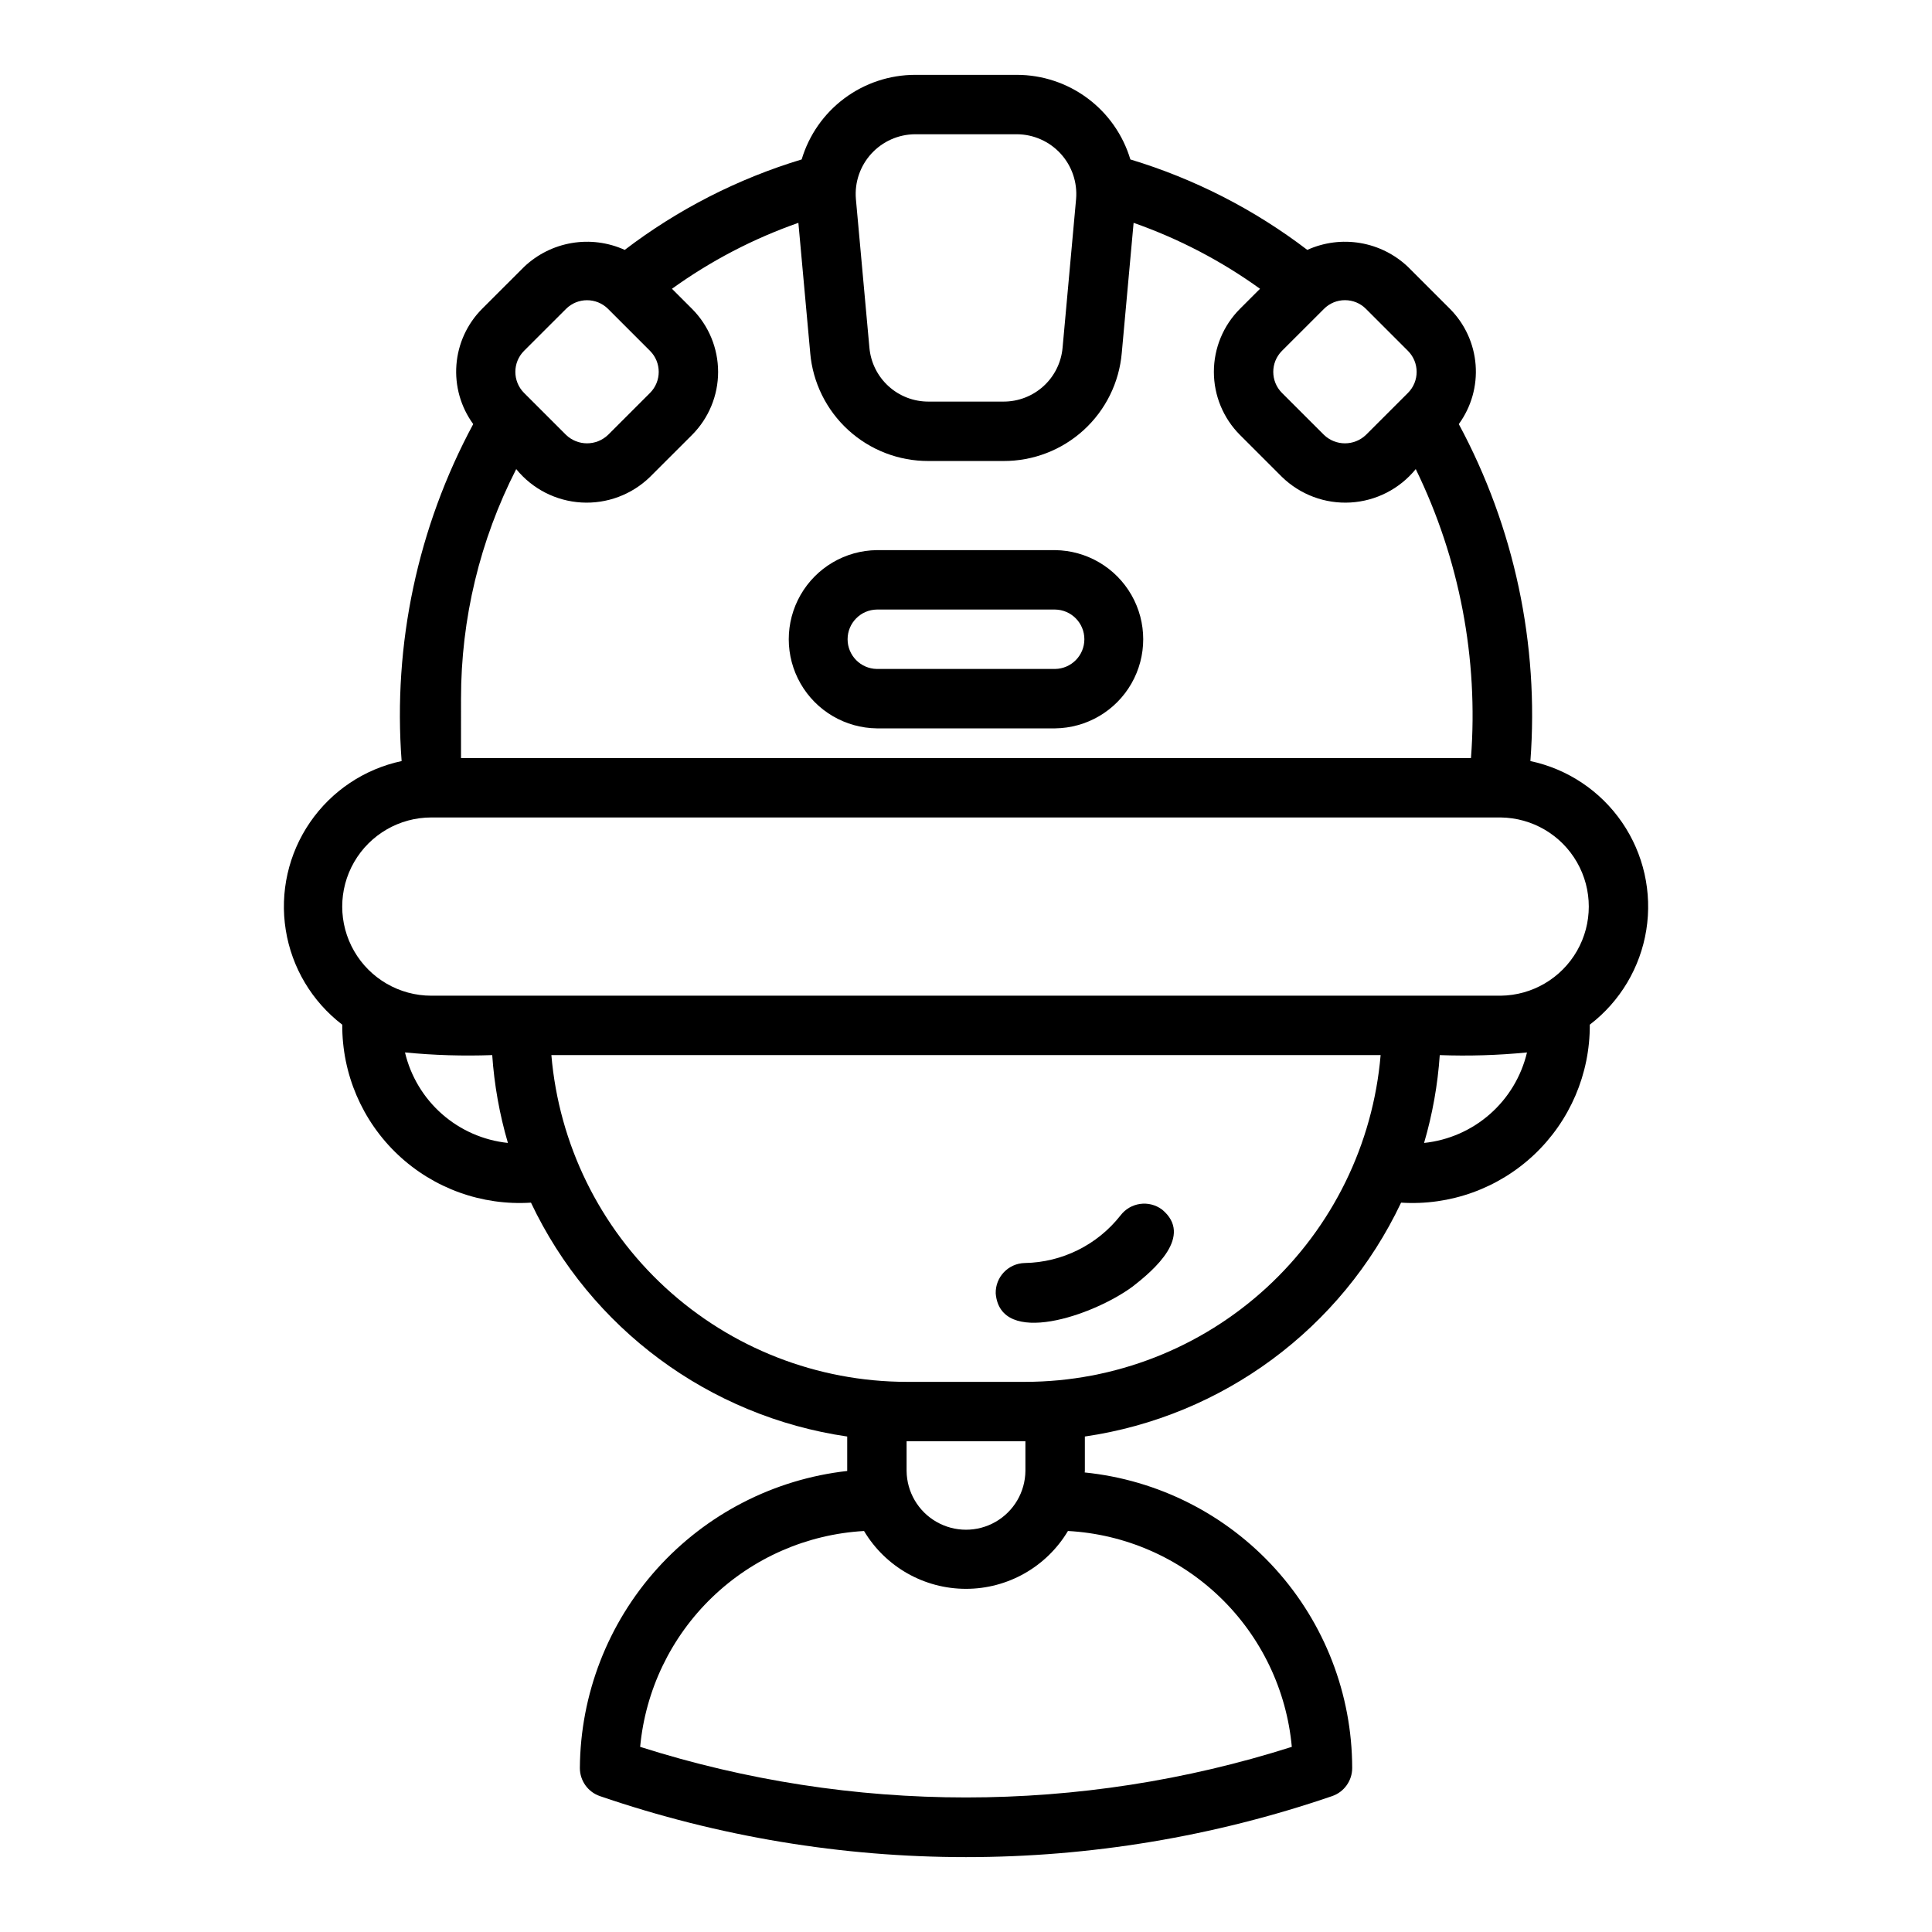 <?xml version="1.0" encoding="UTF-8"?>
<!-- Uploaded to: ICON Repo, www.svgrepo.com, Generator: ICON Repo Mixer Tools -->
<svg fill="#000000" width="800px" height="800px" version="1.1" viewBox="144 144 512 512" xmlns="http://www.w3.org/2000/svg">
 <g>
  <path d="m549.57 345.69c2.332-30.969-4.25-61.953-18.973-89.297 3.305-4.539 4.887-10.102 4.457-15.699-0.43-5.594-2.836-10.855-6.793-14.836l-11.133-11.129c-3.492-3.32-7.898-5.523-12.652-6.324-4.754-0.805-9.641-0.168-14.031 1.82-14.066-10.734-29.949-18.855-46.887-23.973-1.938-6.473-5.906-12.148-11.32-16.184-5.414-4.039-11.984-6.223-18.738-6.234h-26.996c-6.754 0.012-13.324 2.195-18.738 6.234-5.414 4.035-9.383 9.711-11.316 16.184-16.941 5.117-32.824 13.238-46.891 23.973-4.391-1.988-9.273-2.625-14.027-1.82-4.754 0.801-9.156 3.004-12.652 6.324l-11.141 11.133 0.004-0.004c-3.957 3.981-6.363 9.242-6.789 14.836-0.43 5.594 1.148 11.16 4.453 15.695-14.719 27.344-21.305 58.332-18.973 89.301-9.879 2.106-18.574 7.922-24.289 16.254-5.715 8.328-8.012 18.535-6.418 28.508 1.59 9.977 6.949 18.961 14.973 25.098-0.074 13.035 5.269 25.512 14.75 34.457 9.48 8.941 22.254 13.543 35.262 12.707 15.797 33.383 47.254 56.648 83.805 61.98v9.129c-19.398 2.18-37.32 11.395-50.379 25.902-13.055 14.508-20.34 33.301-20.469 52.816 0 3.367 2.137 6.359 5.32 7.449 62.879 21.555 131.15 21.555 194.03 0 3.184-1.09 5.324-4.082 5.324-7.449-0.027-19.516-7.289-38.324-20.383-52.793-13.098-14.469-31.094-23.566-50.508-25.531 0.004-0.133 0.043-0.262 0.043-0.395v-9.129c36.547-5.332 68.004-28.598 83.805-61.98 13.004 0.836 25.777-3.766 35.258-12.707 9.484-8.945 14.824-21.422 14.75-34.457 8.023-6.137 13.383-15.121 14.977-25.098 1.59-9.973-0.707-20.18-6.422-28.508-5.715-8.332-14.41-14.148-24.289-16.254zm-49.141-122.14c2.086-0.008 4.094 0.824 5.562 2.305l11.133 11.133c3.066 3.078 3.07 8.055 0.004 11.133l-11.141 11.133 0.004-0.004c-3.109 2.984-8.016 2.984-11.125 0l-11.137-11.129c-3.066-3.078-3.066-8.055-0.004-11.133l11.141-11.133c1.469-1.48 3.473-2.312 5.562-2.305zm-113.93-43.973h27-0.004c4.414 0.027 8.617 1.898 11.594 5.156 2.977 3.258 4.457 7.613 4.086 12.012l-3.578 39.359c-0.34 3.918-2.137 7.566-5.043 10.219-2.906 2.656-6.703 4.117-10.637 4.102h-19.84c-3.934 0.016-7.731-1.445-10.637-4.102-2.902-2.652-4.703-6.301-5.043-10.219l-3.578-39.359c-0.371-4.398 1.113-8.754 4.09-12.012 2.977-3.258 7.176-5.129 11.59-5.156zm-103.63 57.41 11.141-11.133c3.078-3.055 8.047-3.055 11.125 0l11.133 11.133c3.066 3.078 3.066 8.055 0.004 11.133l-11.137 11.133v-0.004c-3.109 2.984-8.02 2.984-11.129 0l-11.133-11.129c-3.066-3.078-3.066-8.055-0.004-11.133zm-16.695 92.156c-0.008-21.148 5.004-41.996 14.629-60.828 4.262 5.246 10.531 8.461 17.277 8.852 6.746 0.395 13.348-2.07 18.188-6.785l11.141-11.133c4.418-4.434 6.898-10.438 6.898-16.695-0.004-6.262-2.484-12.266-6.902-16.699l-5.328-5.328v0.004c10.273-7.402 21.555-13.289 33.504-17.477l3.137 34.48h-0.004c0.68 7.836 4.281 15.133 10.094 20.441 5.809 5.305 13.402 8.23 21.27 8.195h19.84c7.867 0.035 15.461-2.891 21.273-8.195 5.809-5.309 9.41-12.605 10.09-20.441l3.137-34.48h-0.004c11.949 4.188 23.234 10.074 33.504 17.477l-5.332 5.328 0.004-0.004c-4.422 4.434-6.902 10.441-6.898 16.699 0 6.258 2.481 12.266 6.898 16.695l11.137 11.133c4.84 4.715 11.441 7.18 18.188 6.785 6.746-0.391 13.016-3.606 17.277-8.852 11.59 23.773 16.641 50.203 14.633 76.574h-267.65zm-14.848 93.762c7.68 0.754 15.402 0.988 23.117 0.703 0.543 7.891 1.934 15.695 4.156 23.281-6.473-0.68-12.57-3.352-17.457-7.648-4.883-4.297-8.316-10.004-9.816-16.336zm235.02 184.03c-56.176 17.879-116.52 17.879-172.7 0 1.406-15.055 8.168-29.109 19.055-39.605 10.887-10.496 25.18-16.742 40.277-17.598 5.68 9.508 15.941 15.328 27.02 15.328s21.34-5.824 27.02-15.332c15.109 0.824 29.418 7.059 40.309 17.562 10.891 10.504 17.641 24.578 19.016 39.645zm-70.602-73.113c-0.062 5.582-3.074 10.715-7.922 13.492-4.844 2.773-10.797 2.773-15.645-0.004-4.848-2.773-7.859-7.906-7.922-13.488v-7.875h31.488zm0-23.617h-31.488c-23.684-0.031-46.492-8.941-63.922-24.973-17.43-16.035-28.211-38.023-30.215-61.621h219.76c-2.004 23.598-12.785 45.586-30.215 61.621-17.43 16.031-40.238 24.941-63.922 24.973zm105.65-63.312c2.223-7.586 3.617-15.391 4.156-23.281 7.715 0.285 15.438 0.051 23.117-0.703-1.5 6.332-4.93 12.039-9.816 16.336-4.887 4.297-10.984 6.969-17.457 7.648zm20.301-39.023h-283.39c-8.438 0-16.23-4.5-20.449-11.809s-4.219-16.309 0-23.617c4.219-7.305 12.012-11.809 20.449-11.809h283.39c8.375 0.098 16.07 4.617 20.23 11.887 4.16 7.266 4.16 16.195 0 23.465-4.16 7.266-11.855 11.789-20.23 11.883z"/>
  <path d="m423.61 289.79h-47.23c-8.375 0.094-16.07 4.617-20.23 11.887-4.16 7.266-4.16 16.195 0 23.461 4.16 7.269 11.855 11.793 20.23 11.887h47.23c8.375-0.094 16.074-4.617 20.234-11.887 4.16-7.266 4.16-16.195 0-23.461-4.16-7.269-11.859-11.793-20.234-11.887zm0 31.488h-47.23c-4.301-0.062-7.758-3.57-7.758-7.871s3.457-7.809 7.758-7.871h47.23c4.305 0.062 7.758 3.57 7.758 7.871s-3.453 7.809-7.758 7.871z"/>
  <path d="m440.93 466.12c-6.133 7.801-15.453 12.426-25.375 12.594-4.348 0.105-7.781 3.711-7.68 8.055 1.203 14.328 25.781 5.902 36.184-1.746 5.824-4.484 16.297-13.52 7.891-20.488v0.004c-3.484-2.59-8.406-1.883-11.02 1.582z"/>
 </g>
</svg>